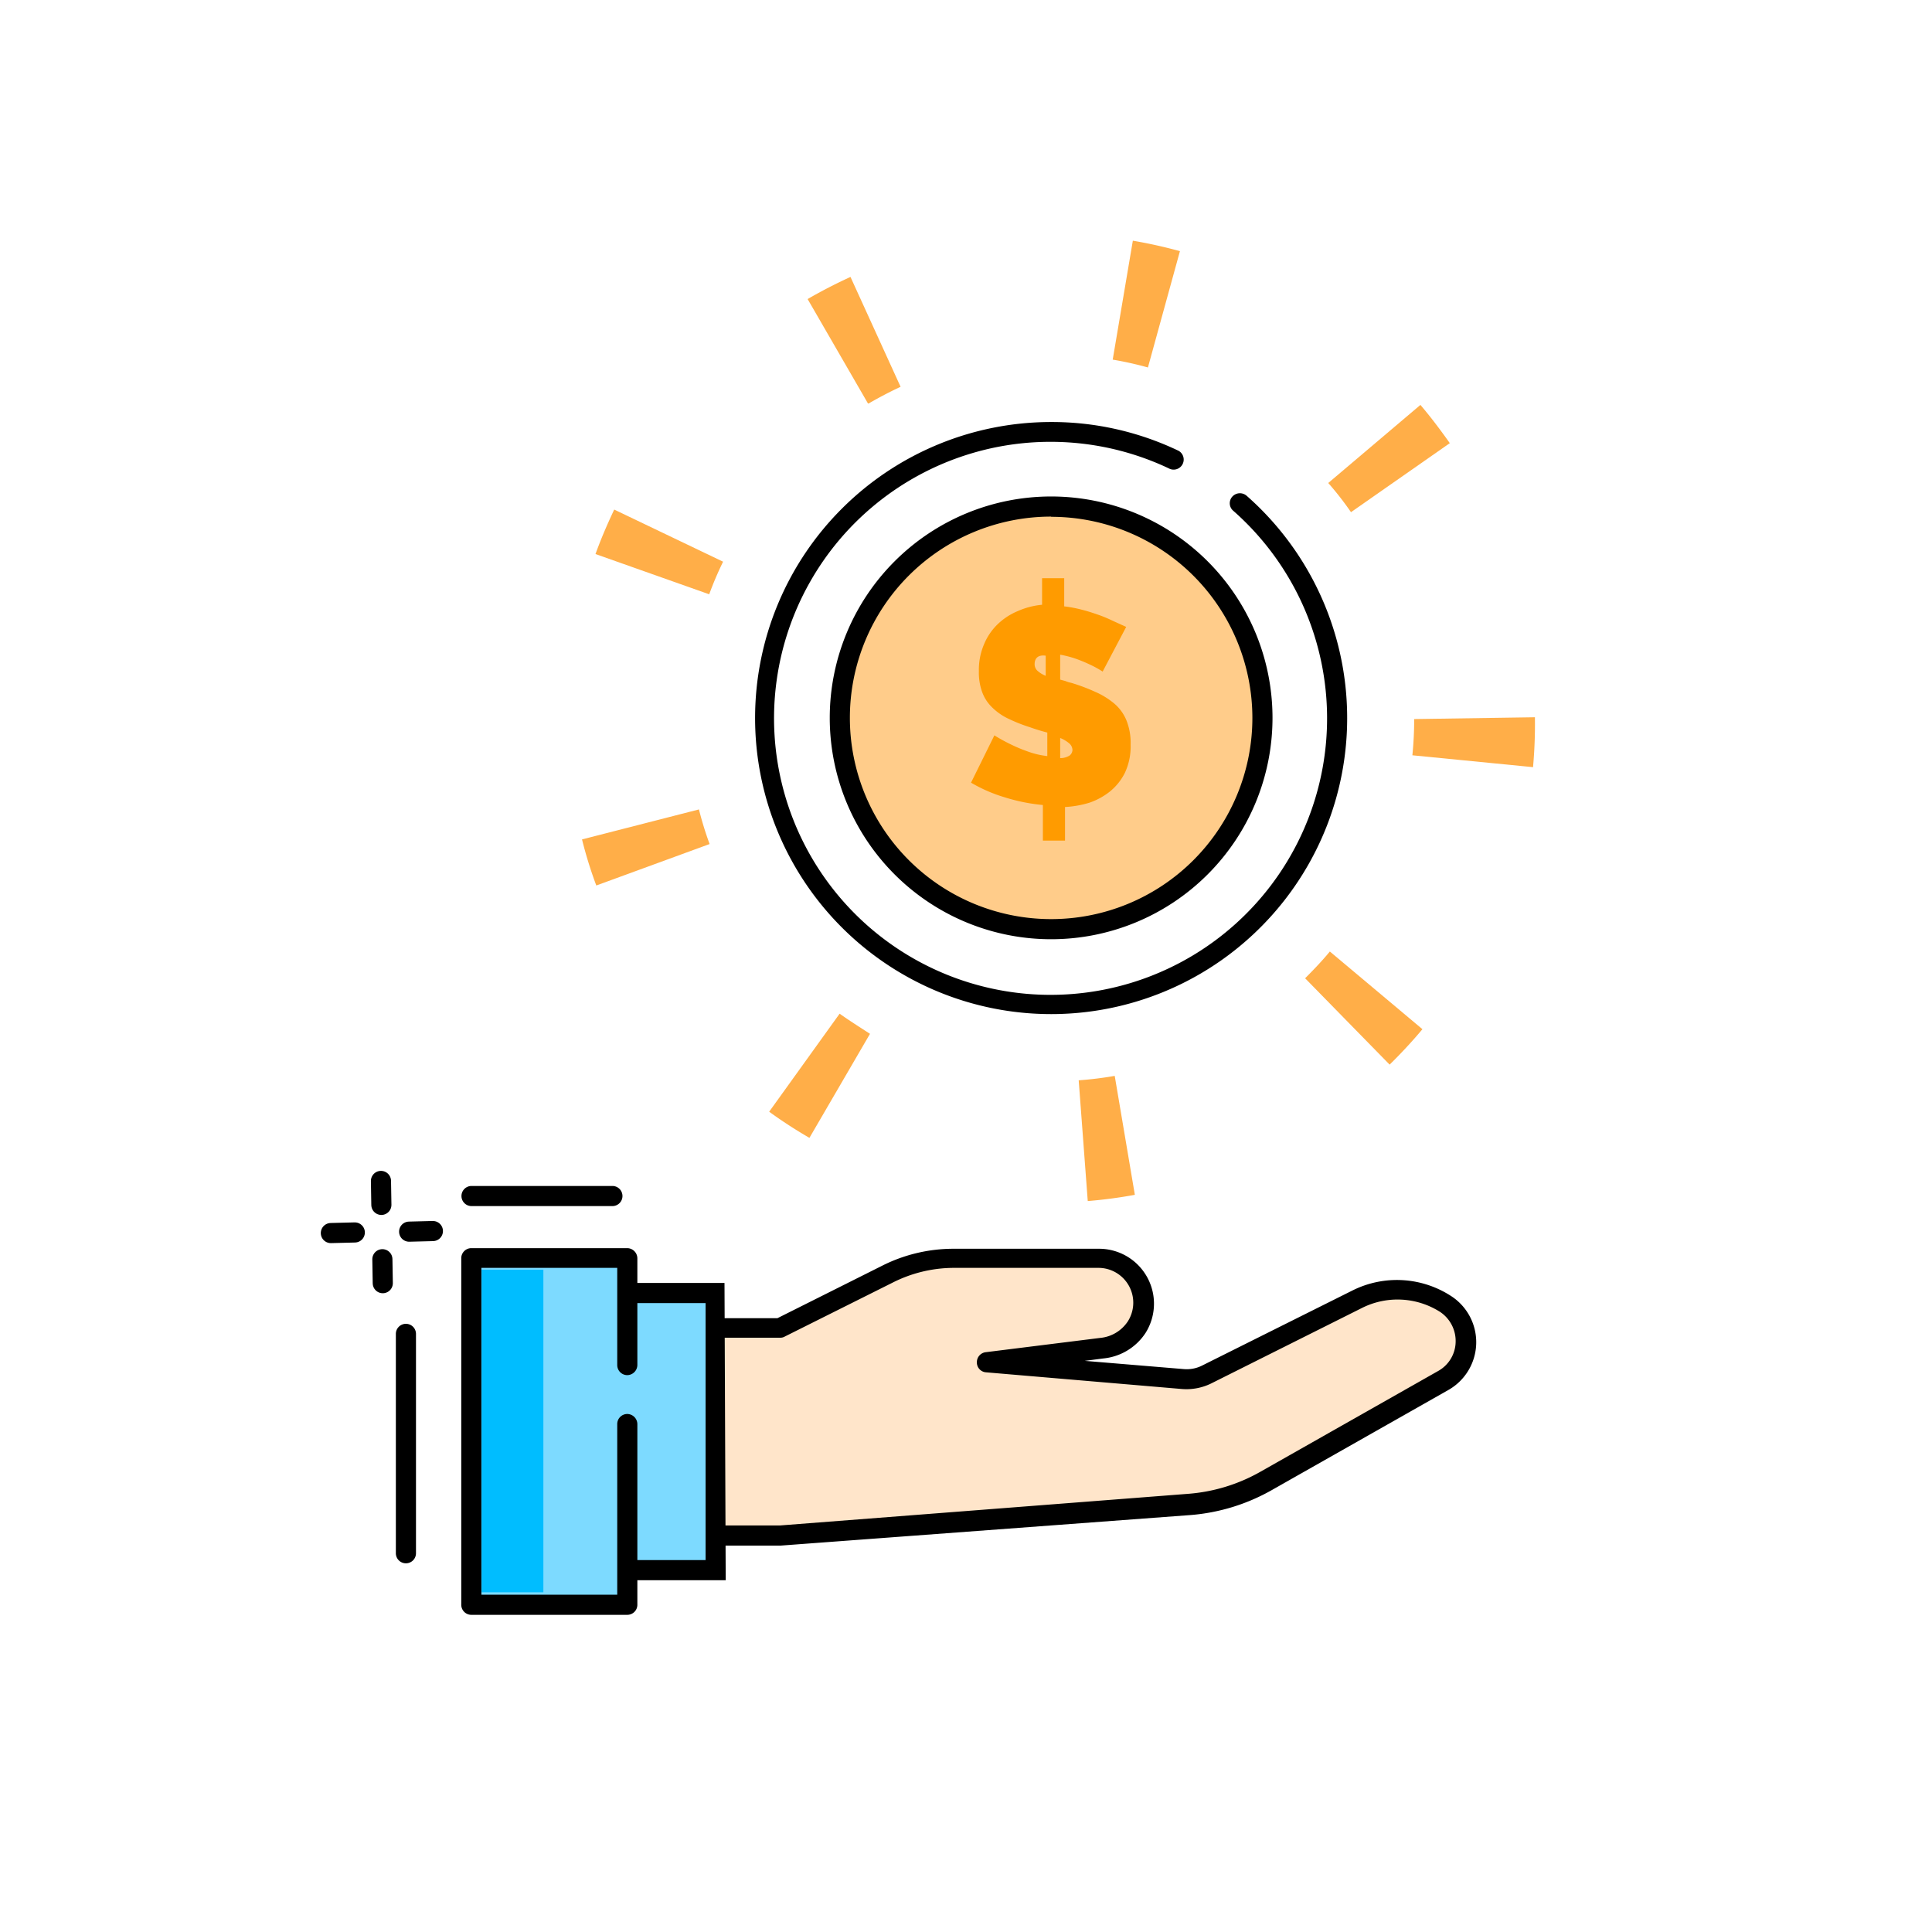 <svg xmlns="http://www.w3.org/2000/svg" xmlns:xlink="http://www.w3.org/1999/xlink" viewBox="0 0 96 96"><defs><style>.cls-1,.cls-9{fill:none;}.cls-2{clip-path:url(#clip-path);}.cls-3{fill:transparent;}.cls-4{fill:#ffcc8a;}.cls-5{fill:#ff9b00;}.cls-6{fill:#ffe5ca;}.cls-7{fill:#7ddaff;}.cls-8{fill:#00bdff;}.cls-9{stroke:#000;stroke-linecap:round;stroke-linejoin:round;}.cls-10{fill:#ffae48;}</style><clipPath id="clip-path" transform="translate(0 0)"><circle class="cls-1" cx="48" cy="48" r="48"/></clipPath></defs><g id="Layer_2" data-name="Layer 2"><g id="icon_LowPrice"><g class="cls-2"><rect class="cls-3" width="96" height="96"/><circle class="cls-3" cx="48" cy="48" r="34.19"/></g><g id="_1" data-name="1"><path d="M52.23,50.39a14.71,14.71,0,1,1,0-29.42,14.58,14.58,0,0,1,6.27,1.4.5.5,0,1,1-.43.9,13.74,13.74,0,1,0,3.21,2.11.49.49,0,0,1-.05-.7.51.51,0,0,1,.71-.05,14.71,14.71,0,0,1-9.71,25.76Z" transform="translate(0 0)"/><circle class="cls-4" cx="52.23" cy="35.68" r="10.5"/><path d="M52.23,46.67a11,11,0,1,1,11-11A11,11,0,0,1,52.23,46.67Zm0-21a10,10,0,1,0,10,10A10,10,0,0,0,52.23,25.68Z" transform="translate(0 0)"/><path class="cls-5" d="M54.79,33.37a5.14,5.14,0,0,0-.66-.36c-.21-.1-.43-.19-.68-.28a5.46,5.46,0,0,0-.77-.2v1.24l.26.07a1.4,1.4,0,0,0,.29.09,9.47,9.47,0,0,1,1.22.46,3.87,3.87,0,0,1,.93.58,2.18,2.18,0,0,1,.59.82A3,3,0,0,1,56.18,37a3.08,3.08,0,0,1-.28,1.39,2.79,2.79,0,0,1-.75.94,3.39,3.39,0,0,1-1,.55,5,5,0,0,1-1.23.22v1.67h-1.1V40a9.05,9.05,0,0,1-1.89-.38,7.54,7.54,0,0,1-1.68-.73l1.16-2.35a8.69,8.69,0,0,0,.8.44,7.42,7.42,0,0,0,.83.35,4.17,4.17,0,0,0,1,.24V36.4c-.28-.07-.57-.16-.85-.26A8,8,0,0,1,50,35.66a2.93,2.93,0,0,1-.77-.58,2,2,0,0,1-.44-.73,2.83,2.83,0,0,1-.15-1,3.21,3.21,0,0,1,.25-1.32,2.94,2.94,0,0,1,.67-1,3.22,3.22,0,0,1,1-.66,3.86,3.86,0,0,1,1.22-.32V28.73h1.1v1.4a6.37,6.37,0,0,1,.89.17c.28.07.55.16.81.25s.51.2.74.31l.64.29ZM51.41,33a.44.44,0,0,0,.14.33,1.38,1.38,0,0,0,.41.25v-1C51.6,32.53,51.41,32.69,51.41,33Zm1.88,4.27a.45.45,0,0,0-.17-.34,1.65,1.65,0,0,0-.44-.26v1a.85.85,0,0,0,.47-.13A.37.37,0,0,0,53.29,37.23Z" transform="translate(0 0)"/><path class="cls-6" d="M71.88,64.81h0a4.46,4.46,0,0,0-4.45-.27L60,68.27a2.33,2.33,0,0,1-1.19.23l-9.7-.81L54.77,67a2.38,2.38,0,0,0,1.74-1.06,2.24,2.24,0,0,0-1.9-3.4H47.36a7.29,7.29,0,0,0-3.27.78L38.75,66H34.14V76.3h4.61l20.33-1.57a9.27,9.27,0,0,0,3.84-1.16l8.81-5A2.23,2.23,0,0,0,71.88,64.81Z" transform="translate(0 0)"/><path d="M34.14,76.8a.5.5,0,0,1-.5-.5V66a.5.5,0,0,1,.5-.5h4.49l5.23-2.62a7.87,7.87,0,0,1,3.5-.83h7.25a2.73,2.73,0,0,1,2.32,4.17,2.83,2.83,0,0,1-2.1,1.28l-.93.12,4.93.41a1.69,1.69,0,0,0,.91-.18l7.47-3.73a4.94,4.94,0,0,1,4.94.31h0A2.73,2.73,0,0,1,72,69.05l-8.82,5a9.75,9.75,0,0,1-4,1.23L38.79,76.8Zm.5-1h4.11L59,74.23a8.58,8.58,0,0,0,3.63-1.1l8.82-5a1.69,1.69,0,0,0,.88-1.44,1.74,1.74,0,0,0-.77-1.5h0A3.94,3.94,0,0,0,67.66,65l-7.47,3.74a2.8,2.8,0,0,1-1.45.28L49,68.19a.49.49,0,0,1-.46-.49.5.5,0,0,1,.44-.51l5.69-.71a1.85,1.85,0,0,0,1.37-.82A1.73,1.73,0,0,0,54.61,63H47.36a6.75,6.75,0,0,0-3,.73L39,66.41a.43.43,0,0,1-.22.06H34.64Z" transform="translate(0 0)"/><rect class="cls-7" x="29.54" y="64.25" width="6.03" height="13.77"/><path d="M36.06,78.52H29V63.75h7Zm-6-1h5V64.75H30Z" transform="translate(0 0)"/><polyline class="cls-7" points="31.16 70.76 31.16 79.74 26.9 79.74 24.98 79.74 23.42 79.74 23.42 62.52 31.16 62.52 31.16 67.83"/><path d="M31.17,80.24H23.42a.5.5,0,0,1-.5-.5V62.52a.5.5,0,0,1,.5-.5h7.75a.51.51,0,0,1,.5.5v5.31a.51.51,0,0,1-.5.5.5.5,0,0,1-.5-.5V63H23.92V79.24h6.75V70.76a.5.5,0,0,1,.5-.5.51.51,0,0,1,.5.5v9A.5.5,0,0,1,31.17,80.24Z" transform="translate(0 0)"/><rect class="cls-8" x="23.93" y="63.09" width="3.07" height="16.03"/><path d="M30.43,59.93h-7a.5.5,0,0,1-.5-.5.5.5,0,0,1,.5-.5h7a.5.5,0,0,1,.5.5A.5.5,0,0,1,30.43,59.93Z" transform="translate(0 0)"/><g id="_Radial_Repeat_" data-name="&lt;Radial Repeat&gt;"><line class="cls-9" x1="19.02" y1="63.76" x2="19" y2="62.57"/></g><g id="_Radial_Repeat_2" data-name="&lt;Radial Repeat&gt;"><line class="cls-9" x1="16.44" y1="61.27" x2="17.63" y2="61.24"/></g><g id="_Radial_Repeat_3" data-name="&lt;Radial Repeat&gt;"><line class="cls-9" x1="18.93" y1="58.68" x2="18.95" y2="59.87"/></g><g id="_Radial_Repeat_4" data-name="&lt;Radial Repeat&gt;"><line class="cls-9" x1="21.51" y1="61.17" x2="20.33" y2="61.2"/></g><path d="M20.17,77.68a.5.5,0,0,1-.5-.5V66.28a.5.5,0,0,1,.5-.5.5.5,0,0,1,.5.5v10.9A.5.5,0,0,1,20.17,77.68Z" transform="translate(0 0)"/><path class="cls-10" d="M54.05,59.68l-.45-6a17.85,17.85,0,0,0,1.79-.22l1,5.91A23.44,23.44,0,0,1,54.05,59.68ZM40.22,56.54c-.69-.4-1.37-.84-2-1.3l3.5-4.87c.48.34,1,.67,1.51,1ZM69.05,52.9l-4.2-4.29c.43-.43.85-.87,1.23-1.33l4.6,3.86C70.17,51.75,69.62,52.34,69.05,52.9ZM29.63,44a20.87,20.87,0,0,1-.71-2.29l5.81-1.49a17.09,17.09,0,0,0,.53,1.72Zm46.55-5.88-6-.59a17.93,17.93,0,0,0,.09-1.8l6-.09v.09A23.76,23.76,0,0,1,76.18,38.07ZM35.24,29.53l-5.65-2c.27-.75.59-1.49.93-2.21l5.41,2.59A17.09,17.09,0,0,0,35.24,29.53Zm31.89-4.08A15.49,15.49,0,0,0,66,24l4.58-3.88c.52.61,1,1.25,1.46,1.9Zm-24-5.4-3-5.19c.69-.4,1.41-.77,2.13-1.1l2.49,5.46C44.21,19.47,43.68,19.75,43.16,20.05Zm13.91-1.79a17,17,0,0,0-1.75-.39l1-5.91a23.88,23.88,0,0,1,2.34.52Z" transform="translate(0 0)"/></g></g></g></svg>